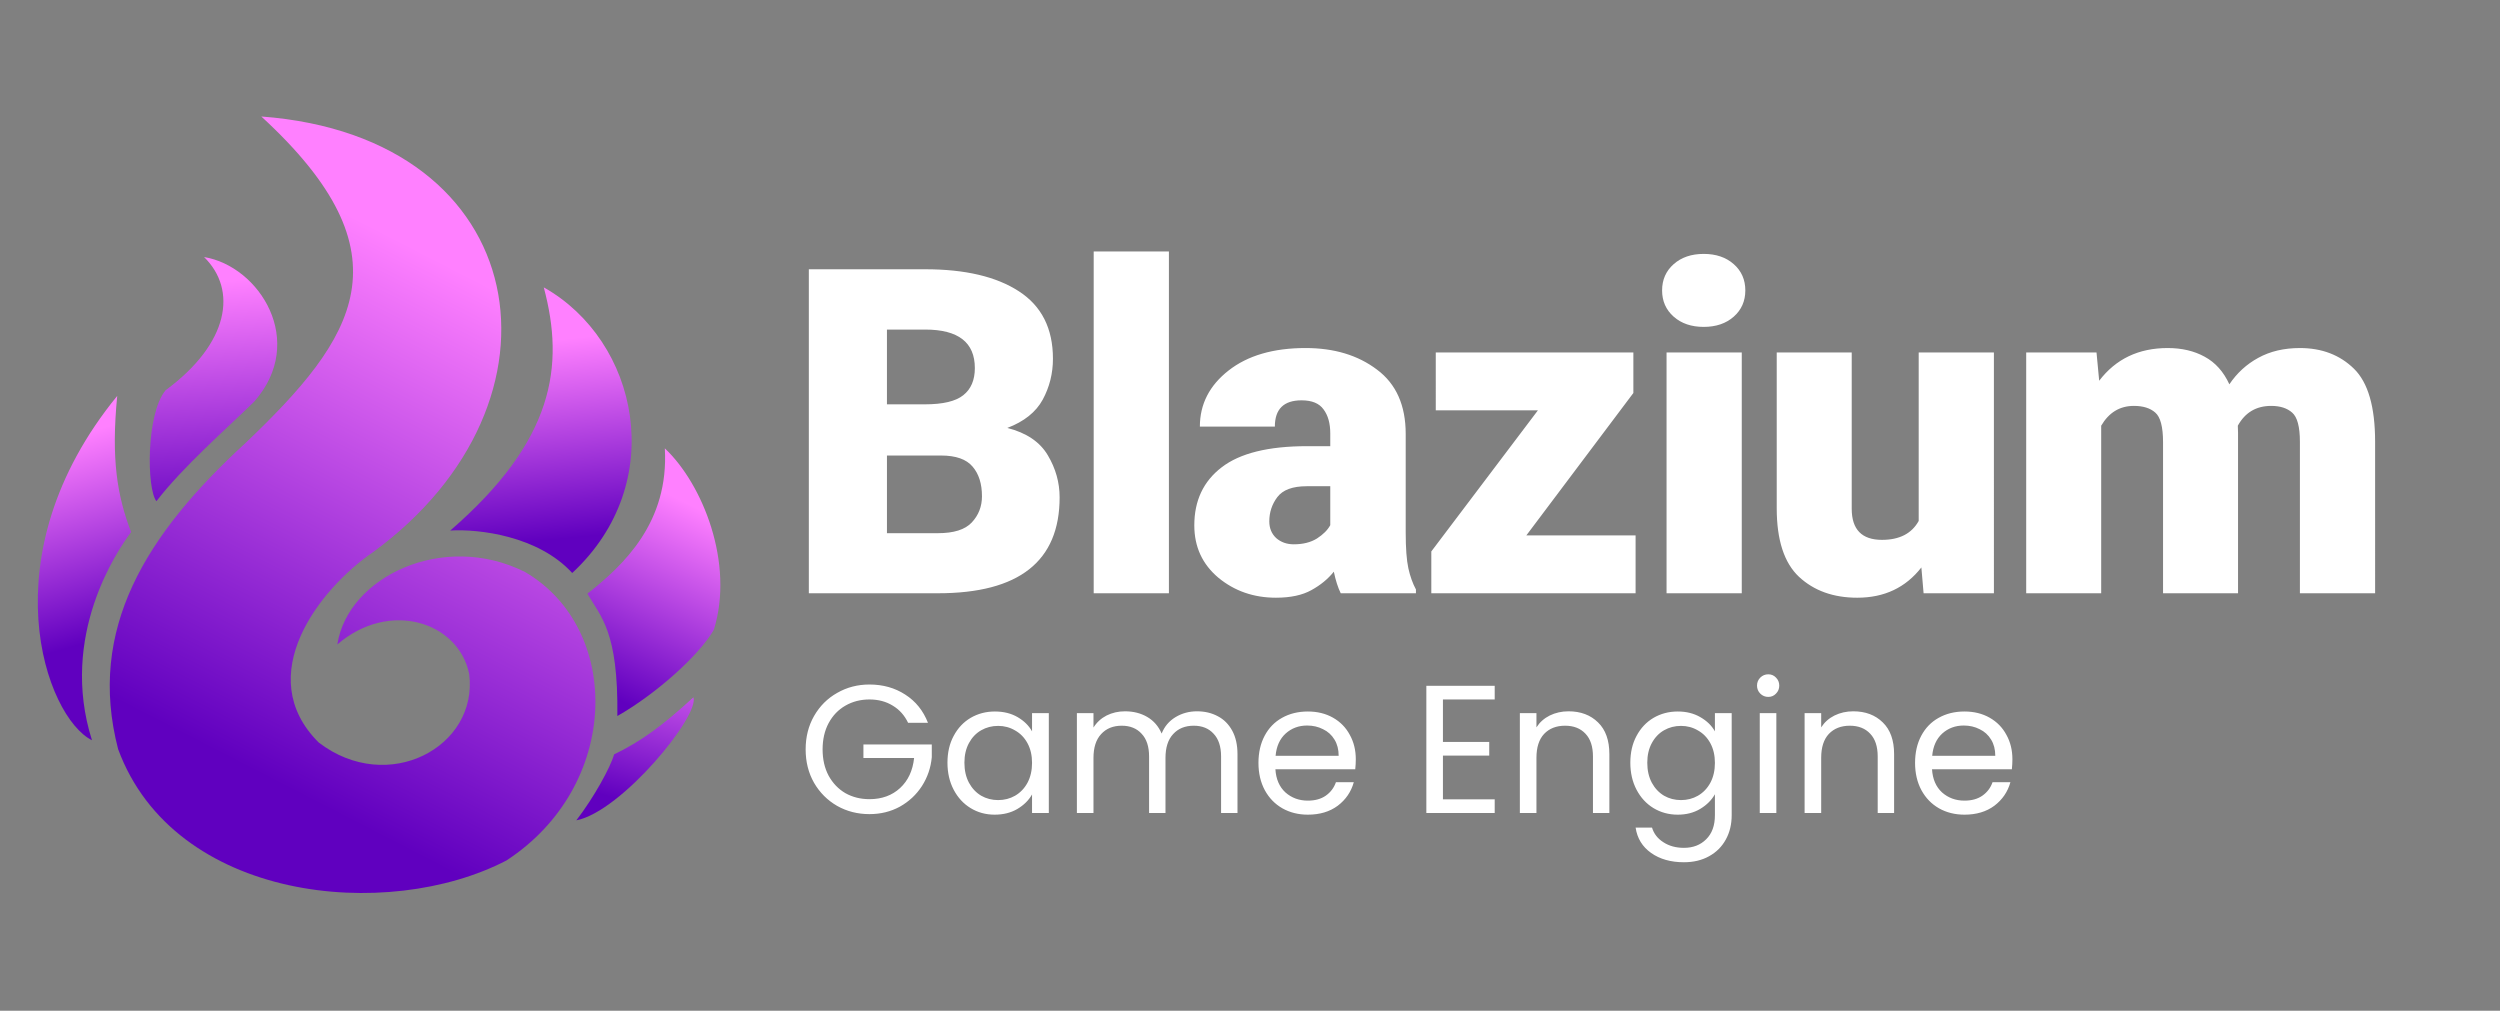 <svg xmlns="http://www.w3.org/2000/svg" xmlns:xlink="http://www.w3.org/1999/xlink" xml:space="preserve" width="1024" height="414"><rect width="100%" height="100%" fill="#808080" stroke="none"/><defs><linearGradient xlink:href="#a" id="b" x1="345.488" x2="326.393" y1="537.545" y2="278.277" gradientTransform="translate(25.645)" gradientUnits="userSpaceOnUse"/><linearGradient id="a"><stop offset="0" stop-color="#6000bf"/><stop offset="1" stop-color="#ff80ff"/></linearGradient><linearGradient xlink:href="#a" id="c" x1="628.385" x2="605.516" y1="554.552" y2="345.675" gradientTransform="translate(25.645)" gradientUnits="userSpaceOnUse"/><linearGradient xlink:href="#a" id="d" x1="711.173" x2="813.123" y1="702.796" y2="513.799" gradientTransform="translate(25.645)" gradientUnits="userSpaceOnUse"/><linearGradient xlink:href="#a" id="e" x1="263.133" x2="199.507" y1="648.504" y2="445.445" gradientTransform="translate(25.645)" gradientUnits="userSpaceOnUse"/><linearGradient xlink:href="#a" id="f" x1="760.851" x2="818.785" y1="829.706" y2="638.514" gradientTransform="translate(25.645)" gradientUnits="userSpaceOnUse"/><linearGradient xlink:href="#a" id="g" x1="447.231" x2="722.686" y1="825.105" y2="341.161" gradientTransform="translate(25.645)" gradientUnits="userSpaceOnUse"/></defs><path fill="#fff" d="M 434.022,203.716 Q 434.022,243 384.165,243 H 331.3 V 110.291 h 47.67 q 24.518,0 38.372,9.024 13.945,9.023 13.945,27.617 0,9.024 -4.192,16.771 -4.193,7.656 -14.493,11.576 11.758,3.007 16.589,11.21 4.83,8.112 4.83,17.227 z m -70.73,-68.724 v 30.625 h 15.495 q 11.12,0 15.769,-3.737 4.74,-3.737 4.74,-11.12 0,-15.768 -20.326,-15.768 z m 38.92,68.268 q 0,-7.656 -3.828,-12.122 -3.828,-4.557 -12.943,-4.557 h -22.149 v 31.81 h 20.873 q 9.753,0 13.854,-4.375 4.193,-4.467 4.193,-10.756 M 478.785,103 V 243 H 447.978 V 103 Z m 70.375,140 q -1.732,-3.555 -2.826,-8.841 -3.554,4.466 -9.205,7.565 -5.56,3.099 -14.492,3.099 -13.672,0 -23.607,-8.203 -9.844,-8.295 -9.844,-21.42 0,-15.22 11.21,-23.789 11.212,-8.659 35.001,-8.659 h 9.48 v -5.195 q 0,-6.198 -2.735,-9.844 -2.643,-3.737 -9.024,-3.737 -10.937,0 -10.937,10.756 h -30.716 q 0,-13.763 11.757,-22.97 11.758,-9.205 31.537,-9.205 17.591,0 29.258,8.841 11.758,8.75 11.758,26.341 v 40.378 q 0,9.662 1.093,14.675 1.094,4.922 3.1,8.659 V 243 Z m -19.232,-20.052 q 5.651,0 9.48,-2.37 3.828,-2.46 5.468,-5.469 v -15.95 h -9.661 q -8.66,0 -12.032,4.466 -3.28,4.375 -3.28,9.935 0,4.193 2.825,6.836 2.916,2.552 7.2,2.552 m 58.162,-54.87 V 144.38 h 80.937 v 16.589 l -43.84,58.333 h 44.752 V 243 h -83.672 v -17.135 l 43.659,-57.787 z m 92.706,-49.128 q 0,-6.562 4.74,-10.755 4.739,-4.193 12.304,-4.193 7.565,0 12.305,4.193 4.74,4.193 4.74,10.755 0,6.563 -4.74,10.756 -4.74,4.192 -12.305,4.192 -7.565,0 -12.305,-4.192 -4.74,-4.192 -4.74,-10.756 z m 32.63,25.43 V 243 h -30.807 v -98.62 z m 74.477,98.62 -0.912,-10.573 q -9.661,12.396 -26.25,12.396 -14.674,0 -23.88,-8.568 -9.115,-8.568 -9.115,-28.073 V 144.38 h 30.717 v 63.985 q 0,12.76 12.395,12.76 10.756,0 15.04,-7.747 V 144.38 h 30.807 V 243 Z m 86.143,-76.745 q -8.659,0 -13.398,8.112 V 243 H 829.93 v -98.62 h 28.803 l 1.093,11.576 q 10.209,-13.399 28.073,-13.399 8.66,0 15.13,3.555 6.563,3.554 10.118,11.302 4.648,-6.927 11.849,-10.846 7.291,-4.01 17.044,-4.01 13.49,0 22.148,8.476 8.66,8.476 8.66,29.896 V 243 H 942.04 v -62.07 q 0,-9.206 -3.19,-11.94 -3.1,-2.735 -8.568,-2.735 -9.206,0 -13.672,8.112 0.091,1.367 0.091,2.826 V 243 h -30.716 v -61.888 q 0,-9.388 -3.19,-12.123 -3.099,-2.734 -8.75,-2.734 z" aria-label="Blazium" font-family="Roboto" font-size="186.667" font-weight="900" letter-spacing="-4" paint-order="stroke fill markers" style="line-height:1.25;-inkscape-font-specification:&quot;Roboto Heavy&quot;"/><path fill="#fff" d="m 371.952,296.056 q -2.165,-4.555 -6.272,-7.019 -4.106,-2.538 -9.557,-2.538 -5.45,0 -9.856,2.538 -4.33,2.464 -6.87,7.168 -2.463,4.63 -2.463,10.752 0,6.122 2.464,10.752 2.538,4.63 6.869,7.168 4.405,2.464 9.856,2.464 7.616,0 12.544,-4.554 4.928,-4.554 5.75,-12.32 h -20.758 v -5.526 h 28 v 5.227 q -0.597,6.421 -4.032,11.797 -3.435,5.302 -9.035,8.438 -5.6,3.061 -12.469,3.061 -7.243,0 -13.216,-3.36 -5.973,-3.435 -9.483,-9.483 -3.434,-6.048 -3.434,-13.664 0,-7.616 3.434,-13.664 3.51,-6.122 9.483,-9.482 5.973,-3.435 13.216,-3.435 8.288,0 14.635,4.107 6.421,4.106 9.333,11.573 z m 16.128,16.352 q 0,-6.272 2.539,-10.976 2.539,-4.779 6.944,-7.392 4.48,-2.613 9.93,-2.613 5.377,0 9.334,2.314 3.957,2.314 5.899,5.824 V 292.1 h 6.869 v 40.917 h -6.87 V 325.4 q -2.015,3.584 -6.047,5.973 -3.958,2.315 -9.259,2.315 -5.45,0 -9.856,-2.688 -4.406,-2.688 -6.944,-7.541 -2.538,-4.853 -2.539,-11.051 m 34.646,0.075 q 0,-4.63 -1.867,-8.064 -1.867,-3.434 -5.077,-5.227 -3.136,-1.867 -6.944,-1.867 -3.808,0 -6.944,1.792 -3.136,1.792 -5.003,5.227 -1.867,3.435 -1.867,8.064 0,4.704 1.867,8.213 1.867,3.435 5.003,5.302 3.136,1.792 6.944,1.792 3.808,0 6.944,-1.792 3.21,-1.867 5.077,-5.302 1.867,-3.509 1.867,-8.138 m 67.573,-21.131 q 4.779,0 8.512,2.016 3.733,1.941 5.899,5.899 2.165,3.957 2.165,9.632 v 24.117 h -6.72 v -23.147 q 0,-6.122 -3.061,-9.333 -2.987,-3.285 -8.139,-3.285 -5.301,0 -8.437,3.434 -3.136,3.36 -3.136,9.782 v 22.549 h -6.72 v -23.147 q 0,-6.122 -3.062,-9.333 -2.986,-3.285 -8.138,-3.285 -5.302,0 -8.438,3.434 -3.136,3.36 -3.136,9.782 v 22.549 h -6.794 v -40.917 h 6.794 v 5.898 q 2.016,-3.21 5.376,-4.928 3.435,-1.717 7.542,-1.717 5.152,0 9.11,2.315 3.956,2.314 5.898,6.794 1.717,-4.33 5.674,-6.72 3.957,-2.39 8.811,-2.389 m 65.035,19.637 q 0,1.942 -0.224,4.107 h -32.704 q 0.373,6.048 4.106,9.483 3.808,3.36 9.184,3.36 4.406,0 7.318,-2.016 2.987,-2.091 4.181,-5.526 h 7.318 q -1.643,5.899 -6.571,9.632 -4.928,3.659 -12.246,3.659 -5.824,0 -10.453,-2.613 -4.555,-2.614 -7.168,-7.392 -2.613,-4.854 -2.613,-11.2 0,-6.347 2.538,-11.126 2.54,-4.778 7.094,-7.317 4.63,-2.613 10.602,-2.613 5.825,0 10.305,2.538 4.48,2.539 6.869,7.019 2.464,4.405 2.464,10.005 m -7.019,-1.418 q 0,-3.883 -1.717,-6.646 -1.717,-2.837 -4.704,-4.256 -2.912,-1.493 -6.496,-1.493 -5.152,0 -8.81,3.285 -3.585,3.286 -4.107,9.11 z m 42.71,-23.072 v 17.397 h 18.965 v 5.6 h -18.965 v 17.92 h 21.205 v 5.6 h -28 v -52.117 h 28 v 5.6 z m 51.445,4.853 q 7.467,0 12.096,4.555 4.63,4.48 4.63,12.992 v 24.117 h -6.72 v -23.147 q 0,-6.122 -3.062,-9.333 -3.061,-3.285 -8.363,-3.285 -5.376,0 -8.586,3.36 -3.136,3.36 -3.136,9.781 v 22.624 h -6.795 v -40.917 h 6.795 v 5.824 q 2.016,-3.136 5.45,-4.854 3.51,-1.717 7.691,-1.717 m 44.725,0.075 q 5.302,0 9.259,2.314 4.032,2.315 5.973,5.824 V 292.1 h 6.87 v 41.813 q 0,5.6 -2.39,9.93 -2.389,4.406 -6.869,6.87 -4.405,2.464 -10.304,2.464 -8.064,0 -13.44,-3.808 -5.376,-3.808 -6.347,-10.379 h 6.72 q 1.12,3.734 4.63,5.974 3.509,2.314 8.437,2.314 5.6,0 9.11,-3.509 3.583,-3.51 3.583,-9.856 v -8.587 q -2.016,3.584 -5.973,5.974 -3.957,2.39 -9.259,2.39 -5.45,0 -9.93,-2.689 -4.406,-2.688 -6.944,-7.541 -2.539,-4.854 -2.539,-11.051 0,-6.272 2.539,-10.976 2.538,-4.779 6.944,-7.392 4.48,-2.613 9.93,-2.613 z m 15.232,21.056 q 0,-4.63 -1.866,-8.064 -1.866,-3.434 -5.078,-5.227 -3.136,-1.867 -6.944,-1.867 -3.808,0 -6.944,1.792 -3.136,1.792 -5.002,5.227 -1.866,3.435 -1.867,8.064 0,4.704 1.867,8.213 1.866,3.435 5.002,5.302 3.136,1.792 6.944,1.792 3.808,0 6.944,-1.792 3.211,-1.867 5.078,-5.302 1.866,-3.509 1.866,-8.138 m 21.878,-27.03 q -1.942,0 -3.286,-1.344 -1.344,-1.344 -1.344,-3.285 0,-1.941 1.344,-3.285 1.344,-1.344 3.286,-1.344 1.866,0 3.136,1.344 1.344,1.344 1.344,3.285 0,1.941 -1.344,3.285 -1.27,1.344 -3.136,1.344 m 3.285,6.646 v 40.917 h -6.795 V 292.1 Z m 31.51,-0.747 q 7.466,0 12.095,4.555 4.63,4.48 4.63,12.992 v 24.117 h -6.72 V 309.87 q 0,-6.122 -3.062,-9.333 -3.06,-3.285 -8.362,-3.285 -5.376,0 -8.587,3.36 -3.136,3.36 -3.136,9.781 v 22.624 h -6.795 V 292.1 h 6.795 v 5.824 q 2.016,-3.136 5.45,-4.854 3.51,-1.717 7.691,-1.717 z m 65.183,19.637 q 0,1.942 -0.224,4.107 h -32.704 q 0.374,6.048 4.107,9.483 3.808,3.36 9.184,3.36 4.405,0 7.317,-2.016 2.987,-2.09 4.182,-5.526 h 7.317 q -1.643,5.9 -6.57,9.632 -4.929,3.66 -12.246,3.66 -5.824,0 -10.453,-2.614 -4.555,-2.614 -7.168,-7.392 -2.614,-4.854 -2.614,-11.2 0,-6.347 2.539,-11.126 2.539,-4.779 7.093,-7.317 4.63,-2.613 10.603,-2.613 5.824,0 10.304,2.538 4.48,2.539 6.87,7.019 2.463,4.405 2.463,10.005 m -7.018,-1.418 q 0,-3.883 -1.718,-6.646 -1.717,-2.837 -4.704,-4.256 -2.912,-1.493 -6.496,-1.493 -5.152,0 -8.81,3.285 -3.584,3.286 -4.107,9.11 z" aria-label="Game Engine" font-family="Poppins" font-size="74.667" paint-order="stroke fill markers" style="line-height:1.25;-inkscape-font-specification:Poppins"/><g color="#000" paint-order="markers stroke fill"><path fill="url(#b)" d="m 333.041,390.832 c 60.956,-49.645 68.888,-106.282 36.834,-141.001 52.955,9.639 98.778,89.197 48.017,153.006 -26.657,28.88 -68.133,68.803 -93.604,105.416 -9.271,-12.442 -10.125,-91.913 8.753,-117.421 z" style="-inkscape-stroke:none" transform="matrix(.428 0 0 .387 -74.722 8.6)"/><path fill="url(#c)" d="m 605.468,539.317 c 99.495,-95.417 109.652,-174.007 89.512,-257.379 90.54,56.344 120.323,206.655 27.218,302.306 -32.452,-39.308 -89.422,-46.801 -116.73,-44.926 z" style="-inkscape-stroke:none" transform="matrix(.428 0 0 .387 -74.722 8.6)"/><path fill="url(#d)" d="m 765.397,735.61 c 1.027,-90.005 -16.07,-105.169 -28.652,-129.511 34.981,-30.439 78.22,-75.638 74.074,-153.8 36.265,37.795 66.663,121.656 46.942,191.96 -14.859,28.349 -56.524,68.798 -92.364,91.35 z" style="-inkscape-stroke:none" transform="matrix(.428 0 0 .387 -74.722 8.6)"/><path fill="url(#e)" d="m 286.772,396.801 c -5.933,67.162 -0.014,105.765 13.279,144.12 C 286.963,560.259 230.933,650.697 262.607,761.242 218.558,737.233 161.826,566.002 286.772,396.801 Z" style="-inkscape-stroke:none" transform="matrix(.428 0 0 .387 -74.722 8.6)"/><path fill="url(#f)" d="m 726.132,846.03 c 17.736,-25.59 32.55,-56.278 36.255,-69.905 25.026,-13.294 46.489,-30.414 75.78,-60.351 6.376,19.042 -68.605,120.855 -112.035,130.255 z" style="-inkscape-stroke:none" transform="matrix(.428 0 0 .387 -74.722 8.6)"/><path fill="url(#g)" d="m 287.624,770.662 c -29.781,-126.684 26.211,-227.139 122.275,-324.391 105.332,-111.102 158.665,-199.02 14.749,-345.209 261.967,21.801 302.853,302.608 107.166,460.898 -51.666,39.082 -116.359,131.072 -52.202,201.699 66.221,56.081 152.881,4.625 143.984,-72.616 C 613.313,635.784 547.105,612.403 497.426,659.869 507.381,588.255 598.947,539.692 677.165,583.255 770.053,643.46 769.049,809.072 659.32,888.466 545.235,954.136 341.346,931.823 287.624,770.662 Z" style="-inkscape-stroke:none" transform="matrix(.428 0 0 .387 -74.722 8.6)"/></g></svg>